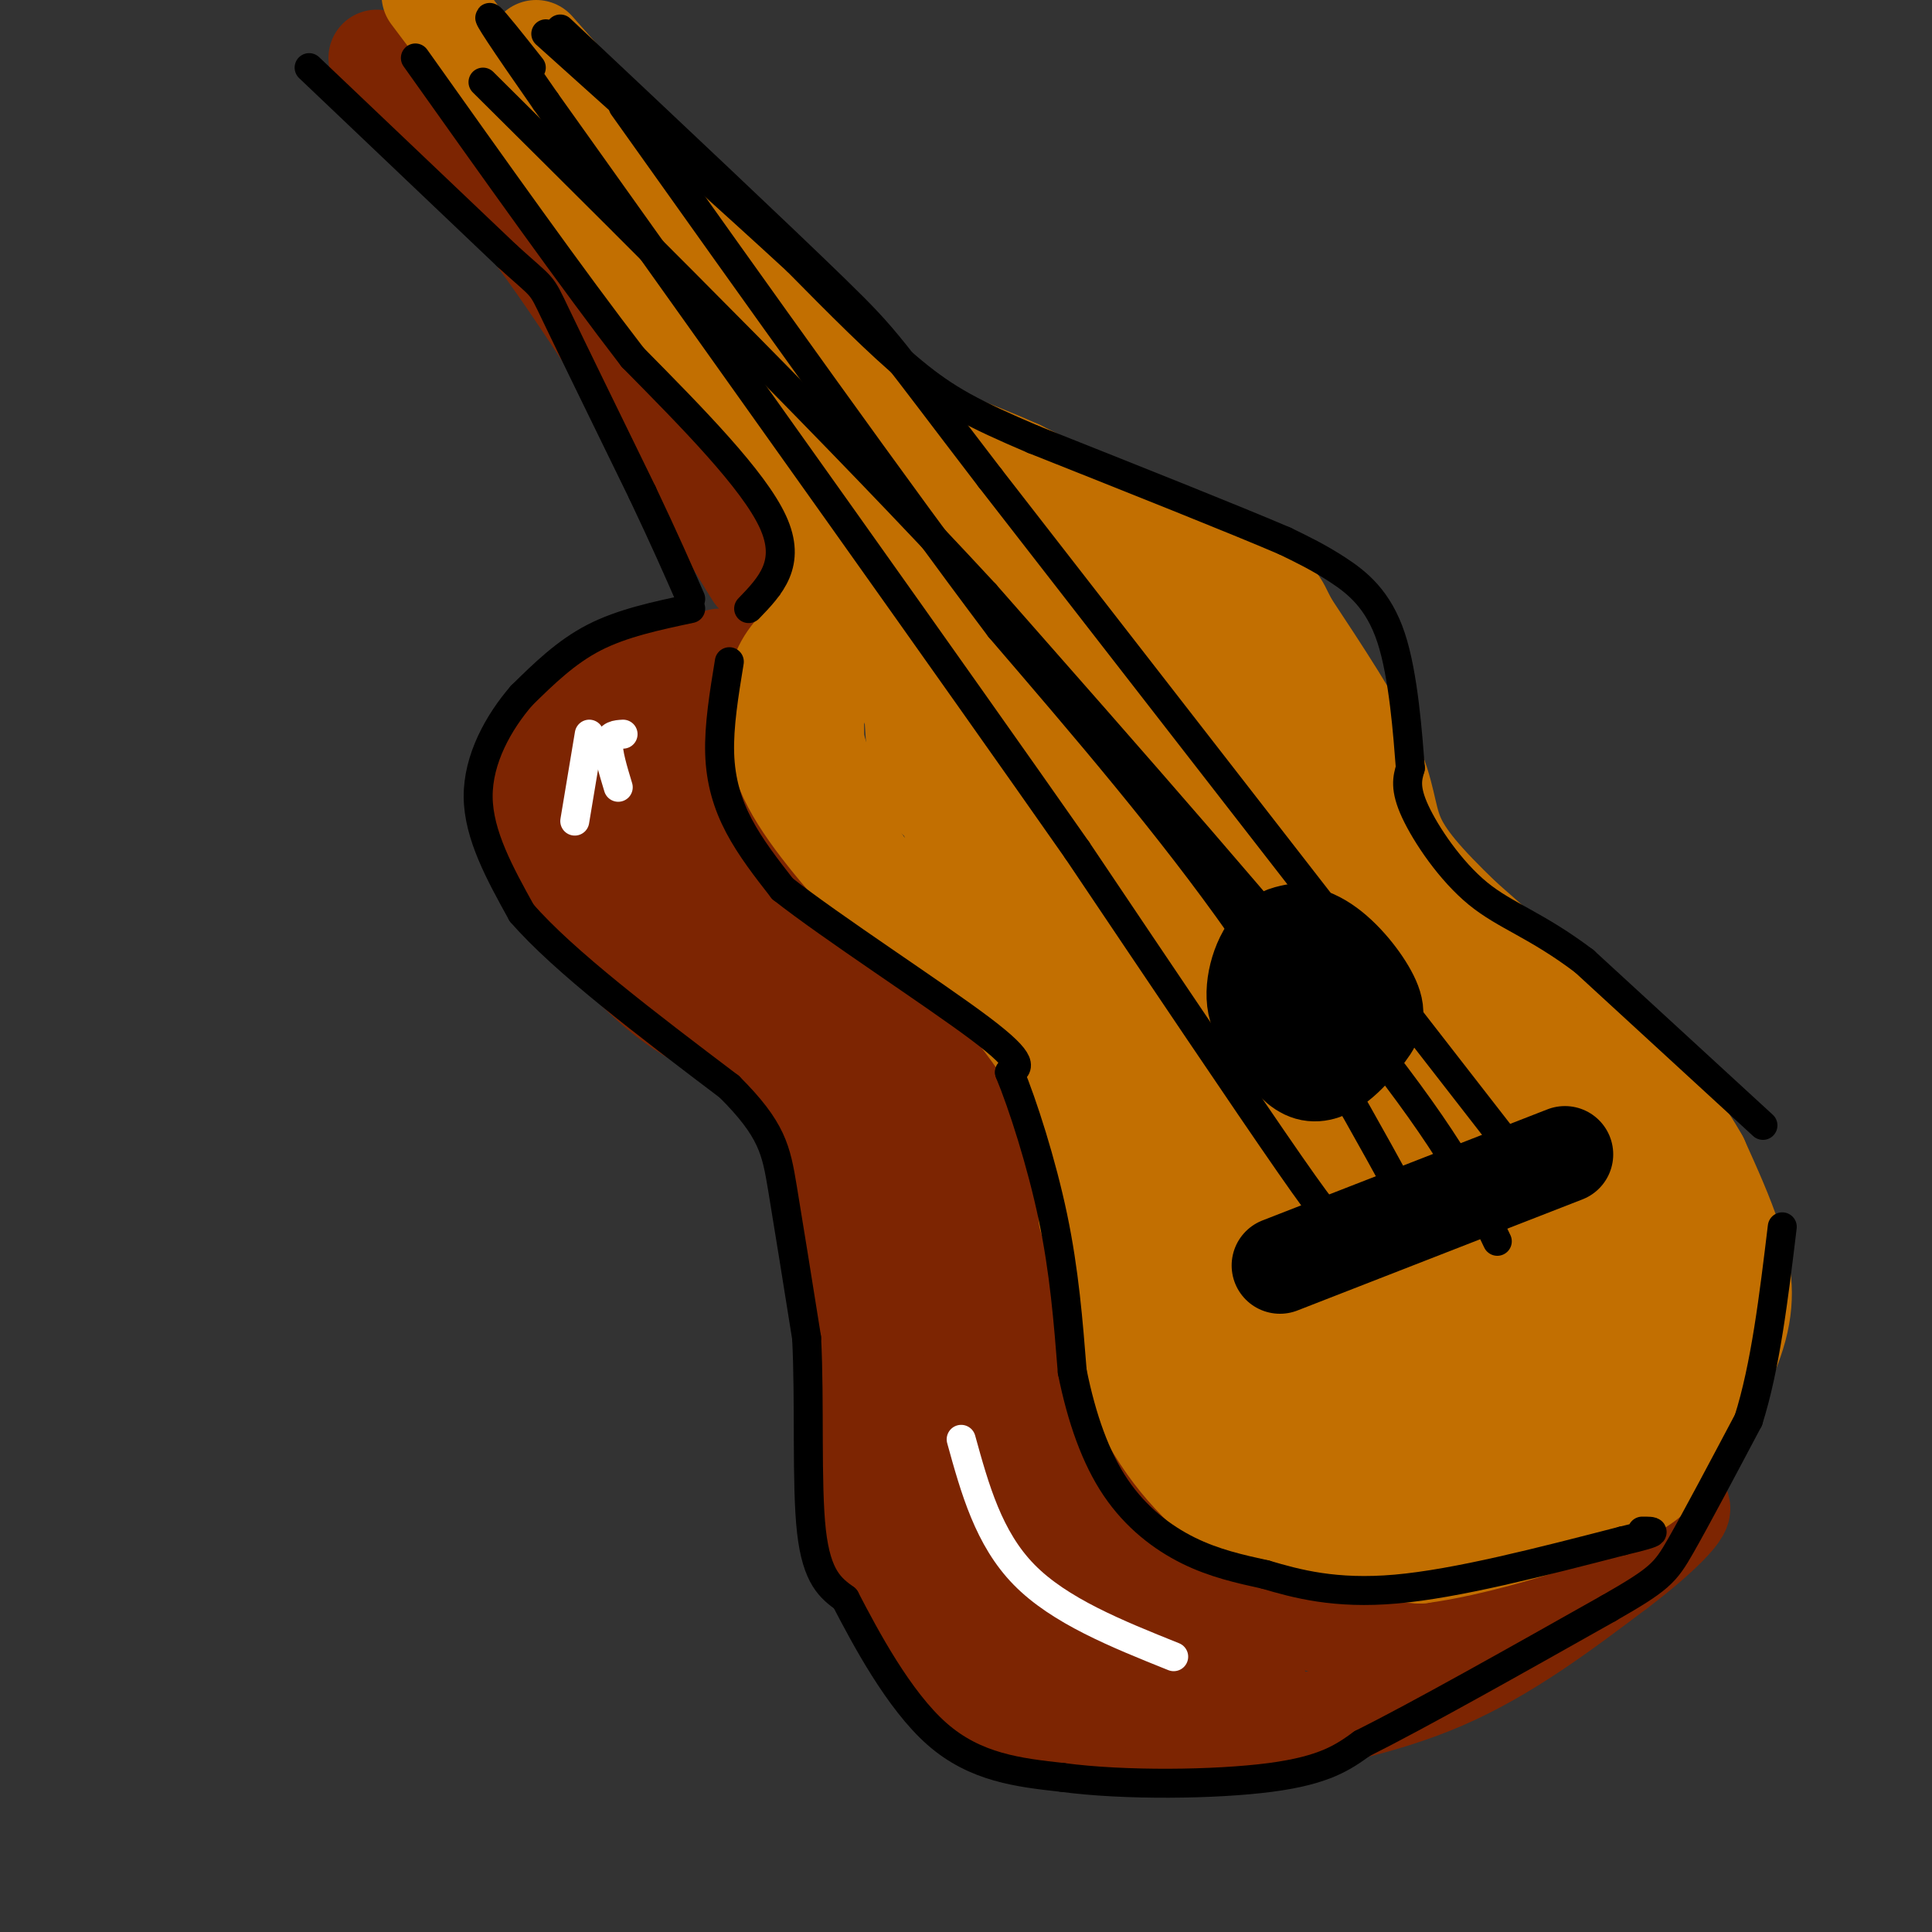 <svg viewBox='0 0 400 400' version='1.1' xmlns='http://www.w3.org/2000/svg' xmlns:xlink='http://www.w3.org/1999/xlink'><rect x="0" y="0" width="400" height="400" fill="#333333" stroke="none"/><g fill='none' stroke='rgb(125,37,2)' stroke-width='20' stroke-linecap='round' stroke-linejoin='round'><path d='M149,136c-10.000,3.000 -20.000,6.000 -26,9c-6.000,3.000 -8.000,6.000 -10,9'/><path d='M113,154c-1.956,5.133 -1.844,13.467 0,20c1.844,6.533 5.422,11.267 9,16'/><path d='M122,190c4.067,5.644 9.733,11.756 15,16c5.267,4.244 10.133,6.622 15,9'/><path d='M152,215c5.762,4.202 12.667,10.208 17,17c4.333,6.792 6.095,14.369 7,21c0.905,6.631 0.952,12.315 1,18'/><path d='M177,271c0.738,13.786 2.083,39.250 5,53c2.917,13.750 7.405,15.786 11,18c3.595,2.214 6.298,4.607 9,7'/><path d='M202,349c3.369,2.619 7.292,5.667 12,8c4.708,2.333 10.202,3.952 18,4c7.798,0.048 17.899,-1.476 28,-3'/><path d='M260,358c11.422,-1.667 25.978,-4.333 39,-10c13.022,-5.667 24.511,-14.333 36,-23'/><path d='M335,325c9.733,-7.311 16.067,-14.089 12,-13c-4.067,1.089 -18.533,10.044 -33,19'/><path d='M314,331c-10.509,4.604 -20.281,6.616 -27,7c-6.719,0.384 -10.386,-0.858 -15,-2c-4.614,-1.142 -10.175,-2.183 -17,-6c-6.825,-3.817 -14.912,-10.408 -23,-17'/><path d='M232,313c-5.964,-5.548 -9.375,-10.917 -12,-14c-2.625,-3.083 -4.464,-3.881 -6,-15c-1.536,-11.119 -2.768,-32.560 -4,-54'/><path d='M210,230c-3.422,-13.378 -9.978,-19.822 -18,-26c-8.022,-6.178 -17.511,-12.089 -27,-18'/><path d='M165,186c-5.676,-4.188 -6.367,-5.659 -7,-14c-0.633,-8.341 -1.209,-23.553 -2,-30c-0.791,-6.447 -1.797,-4.128 -5,-2c-3.203,2.128 -8.601,4.064 -14,6'/><path d='M137,146c-4.071,2.286 -7.250,5.000 -11,6c-3.750,1.000 -8.071,0.286 -4,7c4.071,6.714 16.536,20.857 29,35'/><path d='M151,194c9.329,10.856 18.150,20.498 24,29c5.850,8.502 8.729,15.866 11,21c2.271,5.134 3.935,8.038 5,16c1.065,7.962 1.533,20.981 2,34'/><path d='M193,294c0.625,8.884 1.188,14.093 3,21c1.812,6.907 4.872,15.514 9,22c4.128,6.486 9.322,10.853 16,13c6.678,2.147 14.839,2.073 23,2'/><path d='M244,352c9.298,0.381 21.042,0.333 16,-3c-5.042,-3.333 -26.869,-9.952 -39,-17c-12.131,-7.048 -14.565,-14.524 -17,-22'/><path d='M204,310c-4.253,-7.005 -6.385,-13.518 -6,-20c0.385,-6.482 3.289,-12.933 4,-23c0.711,-10.067 -0.770,-23.749 -2,-31c-1.230,-7.251 -2.209,-8.072 -5,-10c-2.791,-1.928 -7.396,-4.964 -12,-8'/><path d='M183,218c-7.526,-4.855 -20.340,-12.991 -30,-20c-9.660,-7.009 -16.167,-12.889 -19,-20c-2.833,-7.111 -1.994,-15.453 -1,-20c0.994,-4.547 2.141,-5.299 4,-5c1.859,0.299 4.429,1.650 7,3'/><path d='M144,156c2.386,0.422 4.852,-0.022 6,6c1.148,6.022 0.978,18.511 1,27c0.022,8.489 0.237,12.978 8,26c7.763,13.022 23.075,34.578 31,48c7.925,13.422 8.462,18.711 9,24'/><path d='M199,287c5.190,13.333 13.667,34.667 20,46c6.333,11.333 10.524,12.667 9,6c-1.524,-6.667 -8.762,-21.333 -16,-36'/><path d='M156,119c-15.750,-25.500 -31.500,-51.000 -43,-67c-11.500,-16.000 -18.750,-22.500 -26,-29'/><path d='M87,23c-5.833,-6.667 -7.417,-8.833 -9,-11'/></g>
<g fill='none' stroke='rgb(194,111,1)' stroke-width='20' stroke-linecap='round' stroke-linejoin='round'><path d='M274,297c-1.167,3.083 -2.333,6.167 -7,6c-4.667,-0.167 -12.833,-3.583 -21,-7'/><path d='M246,296c-4.867,-1.400 -6.533,-1.400 -8,-6c-1.467,-4.600 -2.733,-13.800 -4,-23'/><path d='M234,267c-0.889,-7.756 -1.111,-15.644 -3,-23c-1.889,-7.356 -5.444,-14.178 -9,-21'/><path d='M222,223c-4.111,-7.889 -9.889,-17.111 -15,-23c-5.111,-5.889 -9.556,-8.444 -14,-11'/><path d='M193,189c-4.844,-2.822 -9.956,-4.378 -14,-10c-4.044,-5.622 -7.022,-15.311 -10,-25'/><path d='M169,154c-0.711,-11.044 2.511,-26.156 3,-35c0.489,-8.844 -1.756,-11.422 -4,-14'/><path d='M168,105c-6.833,-10.667 -21.917,-30.333 -37,-50'/><path d='M131,55c-13.167,-17.667 -27.583,-36.833 -42,-56'/><path d='M225,252c0.000,0.000 12.000,40.000 12,40'/><path d='M237,292c5.536,10.833 13.375,17.917 19,22c5.625,4.083 9.036,5.167 15,6c5.964,0.833 14.482,1.417 23,2'/><path d='M294,322c10.440,-1.357 25.042,-5.750 34,-9c8.958,-3.250 12.274,-5.357 15,-8c2.726,-2.643 4.863,-5.821 7,-9'/><path d='M350,296c3.321,-5.274 8.125,-13.958 10,-21c1.875,-7.042 0.821,-12.440 -1,-18c-1.821,-5.560 -4.411,-11.280 -7,-17'/><path d='M352,240c-3.178,-5.756 -7.622,-11.644 -16,-20c-8.378,-8.356 -20.689,-19.178 -33,-30'/><path d='M303,190c-8.179,-7.869 -12.125,-12.542 -14,-17c-1.875,-4.458 -1.679,-8.702 -5,-16c-3.321,-7.298 -10.161,-17.649 -17,-28'/><path d='M267,129c-2.822,-5.333 -1.378,-4.667 -10,-9c-8.622,-4.333 -27.311,-13.667 -46,-23'/><path d='M211,97c-12.133,-5.400 -19.467,-7.400 -26,-11c-6.533,-3.600 -12.267,-8.800 -18,-14'/><path d='M167,72c-9.500,-9.500 -24.250,-26.250 -39,-43'/><path d='M128,29c-9.333,-10.333 -13.167,-14.667 -17,-19'/><path d='M172,91c5.957,6.827 11.913,13.654 14,16c2.087,2.346 0.303,0.210 -4,-7c-4.303,-7.210 -11.125,-19.493 -6,-9c5.125,10.493 22.199,43.761 30,52c7.801,8.239 6.331,-8.551 5,-18c-1.331,-9.449 -2.523,-11.557 -4,-13c-1.477,-1.443 -3.238,-2.222 -5,-3'/><path d='M202,109c-2.618,-0.180 -6.663,0.868 -10,6c-3.337,5.132 -5.966,14.346 -6,21c-0.034,6.654 2.527,10.747 4,13c1.473,2.253 1.860,2.666 4,3c2.140,0.334 6.035,0.588 9,-2c2.965,-2.588 5.002,-8.019 6,-14c0.998,-5.981 0.957,-12.513 0,-16c-0.957,-3.487 -2.830,-3.930 -4,-5c-1.170,-1.070 -1.635,-2.766 -4,0c-2.365,2.766 -6.628,9.996 -9,15c-2.372,5.004 -2.853,7.782 -3,13c-0.147,5.218 0.040,12.875 2,18c1.960,5.125 5.692,7.718 11,8c5.308,0.282 12.193,-1.748 17,-7c4.807,-5.252 7.536,-13.727 9,-19c1.464,-5.273 1.663,-7.343 0,-10c-1.663,-2.657 -5.190,-5.902 -9,-5c-3.810,0.902 -7.905,5.951 -12,11'/><path d='M207,139c-4.267,6.528 -8.933,17.348 -10,25c-1.067,7.652 1.467,12.137 3,15c1.533,2.863 2.064,4.105 7,2c4.936,-2.105 14.275,-7.558 21,-17c6.725,-9.442 10.836,-22.875 11,-29c0.164,-6.125 -3.619,-4.943 -10,0c-6.381,4.943 -15.359,13.648 -20,21c-4.641,7.352 -4.946,13.352 -5,17c-0.054,3.648 0.143,4.944 2,6c1.857,1.056 5.372,1.874 8,2c2.628,0.126 4.367,-0.438 9,-3c4.633,-2.562 12.158,-7.123 19,-16c6.842,-8.877 12.999,-22.070 14,-27c1.001,-4.930 -3.154,-1.597 -7,1c-3.846,2.597 -7.385,4.456 -12,11c-4.615,6.544 -10.308,17.772 -16,29'/><path d='M221,176c-2.781,6.250 -1.733,7.375 2,8c3.733,0.625 10.150,0.749 14,0c3.850,-0.749 5.133,-2.371 8,-5c2.867,-2.629 7.318,-6.264 11,-13c3.682,-6.736 6.595,-16.571 5,-18c-1.595,-1.429 -7.699,5.549 -11,9c-3.301,3.451 -3.801,3.376 -6,11c-2.199,7.624 -6.099,22.945 -7,30c-0.901,7.055 1.197,5.842 4,6c2.803,0.158 6.313,1.688 12,-2c5.687,-3.688 13.552,-12.595 18,-19c4.448,-6.405 5.478,-10.310 5,-12c-0.478,-1.690 -2.465,-1.166 -5,0c-2.535,1.166 -5.618,2.972 -11,11c-5.382,8.028 -13.064,22.277 -15,31c-1.936,8.723 1.876,11.921 6,12c4.124,0.079 8.562,-2.960 13,-6'/><path d='M264,219c5.062,-5.032 11.216,-14.612 15,-22c3.784,-7.388 5.199,-12.583 2,-12c-3.199,0.583 -11.012,6.943 -17,15c-5.988,8.057 -10.151,17.810 -12,23c-1.849,5.190 -1.383,5.817 -1,8c0.383,2.183 0.684,5.920 4,7c3.316,1.080 9.647,-0.499 14,-2c4.353,-1.501 6.727,-2.926 10,-6c3.273,-3.074 7.445,-7.797 10,-13c2.555,-5.203 3.493,-10.884 2,-13c-1.493,-2.116 -5.418,-0.666 -9,1c-3.582,1.666 -6.820,3.548 -12,11c-5.180,7.452 -12.301,20.475 -16,28c-3.699,7.525 -3.974,9.553 -2,13c1.974,3.447 6.197,8.313 9,11c2.803,2.687 4.184,3.194 9,1c4.816,-2.194 13.066,-7.091 19,-12c5.934,-4.909 9.553,-9.831 11,-15c1.447,-5.169 0.724,-10.584 0,-16'/><path d='M300,226c-4.109,-2.560 -14.381,-0.960 -20,0c-5.619,0.960 -6.586,1.281 -12,7c-5.414,5.719 -15.274,16.837 -20,23c-4.726,6.163 -4.316,7.373 -4,11c0.316,3.627 0.540,9.672 1,13c0.460,3.328 1.158,3.938 5,5c3.842,1.062 10.829,2.576 17,1c6.171,-1.576 11.527,-6.241 15,-10c3.473,-3.759 5.063,-6.612 7,-10c1.937,-3.388 4.222,-7.310 5,-11c0.778,-3.690 0.049,-7.149 -1,-10c-1.049,-2.851 -2.420,-5.094 -4,-7c-1.580,-1.906 -3.370,-3.475 -9,-2c-5.630,1.475 -15.099,5.994 -22,14c-6.901,8.006 -11.235,19.499 -12,27c-0.765,7.501 2.038,11.008 7,12c4.962,0.992 12.084,-0.533 17,-2c4.916,-1.467 7.627,-2.877 12,-9c4.373,-6.123 10.409,-16.961 12,-25c1.591,-8.039 -1.264,-13.280 -5,-16c-3.736,-2.720 -8.353,-2.920 -12,-2c-3.647,0.920 -6.323,2.960 -9,5'/><path d='M268,240c-4.434,4.730 -11.020,14.056 -14,20c-2.980,5.944 -2.356,8.508 -2,13c0.356,4.492 0.442,10.913 4,15c3.558,4.087 10.586,5.840 16,6c5.414,0.160 9.212,-1.274 13,-3c3.788,-1.726 7.565,-3.744 11,-8c3.435,-4.256 6.527,-10.750 6,-14c-0.527,-3.250 -4.675,-3.257 -8,-3c-3.325,0.257 -5.828,0.779 -10,5c-4.172,4.221 -10.015,12.141 -13,18c-2.985,5.859 -3.114,9.658 -3,12c0.114,2.342 0.471,3.227 3,5c2.529,1.773 7.232,4.435 14,3c6.768,-1.435 15.603,-6.966 21,-11c5.397,-4.034 7.358,-6.573 9,-11c1.642,-4.427 2.965,-10.744 3,-14c0.035,-3.256 -1.217,-3.450 -3,-4c-1.783,-0.550 -4.096,-1.457 -8,0c-3.904,1.457 -9.397,5.277 -13,11c-3.603,5.723 -5.315,13.349 -5,18c0.315,4.651 2.658,6.325 5,8'/><path d='M294,306c2.973,2.745 7.905,5.608 15,3c7.095,-2.608 16.354,-10.687 21,-15c4.646,-4.313 4.678,-4.859 5,-9c0.322,-4.141 0.935,-11.875 -2,-16c-2.935,-4.125 -9.418,-4.639 -15,-2c-5.582,2.639 -10.265,8.433 -13,14c-2.735,5.567 -3.524,10.907 -4,14c-0.476,3.093 -0.638,3.937 1,6c1.638,2.063 5.077,5.343 10,5c4.923,-0.343 11.330,-4.309 16,-8c4.670,-3.691 7.601,-7.106 10,-13c2.399,-5.894 4.264,-14.267 4,-19c-0.264,-4.733 -2.658,-5.827 -5,-6c-2.342,-0.173 -4.633,0.575 -8,4c-3.367,3.425 -7.810,9.526 -10,15c-2.190,5.474 -2.128,10.320 0,13c2.128,2.680 6.322,3.194 11,0c4.678,-3.194 9.839,-10.097 15,-17'/><path d='M345,275c3.254,-6.401 3.890,-13.903 3,-19c-0.890,-5.097 -3.304,-7.789 -5,-9c-1.696,-1.211 -2.673,-0.940 -6,2c-3.327,2.940 -9.002,8.548 -12,15c-2.998,6.452 -3.318,13.746 -3,17c0.318,3.254 1.274,2.468 3,2c1.726,-0.468 4.223,-0.618 7,-5c2.777,-4.382 5.834,-12.995 6,-21c0.166,-8.005 -2.558,-15.400 -5,-20c-2.442,-4.600 -4.600,-6.403 -9,-6c-4.400,0.403 -11.040,3.012 -15,6c-3.960,2.988 -5.238,6.356 -7,9c-1.762,2.644 -4.008,4.563 -5,10c-0.992,5.437 -0.729,14.391 2,18c2.729,3.609 7.925,1.873 11,1c3.075,-0.873 4.031,-0.884 7,-5c2.969,-4.116 7.953,-12.339 11,-19c3.047,-6.661 4.156,-11.760 3,-17c-1.156,-5.240 -4.578,-10.620 -8,-16'/><path d='M323,218c-5.586,-3.076 -15.550,-2.765 -24,1c-8.450,3.765 -15.387,10.984 -20,18c-4.613,7.016 -6.904,13.828 -8,18c-1.096,4.172 -0.999,5.705 0,9c0.999,3.295 2.899,8.352 8,9c5.101,0.648 13.404,-3.113 18,-9c4.596,-5.887 5.487,-13.901 6,-19c0.513,-5.099 0.649,-7.283 -1,-12c-1.649,-4.717 -5.083,-11.966 -9,-16c-3.917,-4.034 -8.317,-4.852 -14,-5c-5.683,-0.148 -12.651,0.373 -20,6c-7.349,5.627 -15.081,16.361 -19,22c-3.919,5.639 -4.024,6.184 -3,9c1.024,2.816 3.177,7.901 6,10c2.823,2.099 6.314,1.210 11,-1c4.686,-2.210 10.565,-5.741 14,-12c3.435,-6.259 4.426,-15.245 4,-22c-0.426,-6.755 -2.269,-11.280 -4,-15c-1.731,-3.720 -3.352,-6.634 -7,-8c-3.648,-1.366 -9.324,-1.183 -15,-1'/><path d='M246,200c-5.149,3.552 -10.520,12.932 -13,18c-2.480,5.068 -2.068,5.823 -1,9c1.068,3.177 2.792,8.775 5,11c2.208,2.225 4.900,1.078 8,0c3.100,-1.078 6.609,-2.087 8,-8c1.391,-5.913 0.663,-16.731 0,-22c-0.663,-5.269 -1.260,-4.990 -3,-6c-1.740,-1.010 -4.621,-3.308 -8,-2c-3.379,1.308 -7.256,6.221 -9,10c-1.744,3.779 -1.354,6.425 0,6c1.354,-0.425 3.672,-3.922 5,-7c1.328,-3.078 1.665,-5.737 -1,-8c-2.665,-2.263 -8.333,-4.132 -14,-6'/><path d='M223,195c-3.324,0.622 -4.633,5.177 -4,6c0.633,0.823 3.209,-2.086 4,-4c0.791,-1.914 -0.203,-2.833 -2,-3c-1.797,-0.167 -4.399,0.416 -7,1'/><path d='M179,121c-6.000,5.167 -12.000,10.333 -15,14c-3.000,3.667 -3.000,5.833 -3,8'/><path d='M161,143c-0.867,4.133 -1.533,10.467 2,18c3.533,7.533 11.267,16.267 19,25'/><path d='M182,186c6.911,6.556 14.689,10.444 21,16c6.311,5.556 11.156,12.778 16,20'/><path d='M219,222c6.060,14.643 13.208,41.250 19,54c5.792,12.750 10.226,11.643 15,12c4.774,0.357 9.887,2.179 15,4'/><path d='M268,292c4.271,1.124 7.447,1.935 13,1c5.553,-0.935 13.483,-3.617 19,-8c5.517,-4.383 8.622,-10.466 9,-19c0.378,-8.534 -1.971,-19.520 -4,-26c-2.029,-6.480 -3.740,-8.454 -6,-11c-2.260,-2.546 -5.070,-5.662 -7,-7c-1.930,-1.338 -2.979,-0.897 -3,2c-0.021,2.897 0.984,8.248 4,12c3.016,3.752 8.041,5.903 12,7c3.959,1.097 6.853,1.141 10,0c3.147,-1.141 6.548,-3.466 8,-7c1.452,-3.534 0.956,-8.277 -3,-14c-3.956,-5.723 -11.373,-12.425 -17,-15c-5.627,-2.575 -9.465,-1.021 -12,2c-2.535,3.021 -3.768,7.511 -5,12'/><path d='M286,221c-0.032,3.416 2.389,5.957 5,5c2.611,-0.957 5.411,-5.412 7,-8c1.589,-2.588 1.967,-3.309 2,-8c0.033,-4.691 -0.280,-13.350 -4,-22c-3.720,-8.650 -10.845,-17.290 -16,-22c-5.155,-4.710 -8.338,-5.490 -11,-4c-2.662,1.490 -4.804,5.250 -5,7c-0.196,1.750 1.553,1.491 3,1c1.447,-0.491 2.591,-1.213 2,-7c-0.591,-5.787 -2.918,-16.638 -7,-23c-4.082,-6.362 -9.920,-8.235 -14,-9c-4.080,-0.765 -6.403,-0.422 -8,1c-1.597,1.422 -2.468,3.921 -2,4c0.468,0.079 2.277,-2.263 2,-6c-0.277,-3.737 -2.638,-8.868 -5,-14'/><path d='M235,116c-2.644,-3.867 -6.756,-6.533 -11,-8c-4.244,-1.467 -8.622,-1.733 -13,-2'/></g>
<g fill='none' stroke='rgb(0,0,0)' stroke-width='20' stroke-linecap='round' stroke-linejoin='round'><path d='M265,262c0.000,0.000 59.000,-23.000 59,-23'/><path d='M268,193c-1.808,0.379 -3.616,0.758 -5,3c-1.384,2.242 -2.343,6.346 -1,12c1.343,5.654 4.986,12.856 9,14c4.014,1.144 8.397,-3.770 11,-7c2.603,-3.230 3.427,-4.774 2,-8c-1.427,-3.226 -5.103,-8.132 -9,-11c-3.897,-2.868 -8.014,-3.696 -11,-1c-2.986,2.696 -4.843,8.918 -4,13c0.843,4.082 4.384,6.023 7,6c2.616,-0.023 4.308,-2.012 6,-4'/><path d='M273,210c1.600,-2.622 2.600,-7.178 1,-10c-1.600,-2.822 -5.800,-3.911 -10,-5'/></g>
<g fill='none' stroke='rgb(0,0,0)' stroke-width='6' stroke-linecap='round' stroke-linejoin='round'><path d='M281,253c-1.556,-0.111 -3.111,-0.222 -4,0c-0.889,0.222 -1.111,0.778 -10,-12c-8.889,-12.778 -26.444,-38.889 -44,-65'/><path d='M223,176c-25.667,-36.667 -67.833,-95.833 -110,-155'/><path d='M113,21c-18.833,-27.000 -10.917,-17.000 -3,-7'/><path d='M294,254c-11.250,-20.667 -22.500,-41.333 -37,-62c-14.500,-20.667 -32.250,-41.333 -50,-62'/><path d='M207,130c-21.333,-28.333 -49.667,-68.167 -78,-108'/><path d='M310,257c-4.667,-9.833 -9.333,-19.667 -27,-42c-17.667,-22.333 -48.333,-57.167 -79,-92'/><path d='M204,123c-30.500,-33.000 -67.250,-69.500 -104,-106'/><path d='M313,238c0.000,0.000 -108.000,-139.000 -108,-139'/><path d='M205,99c-21.378,-27.889 -20.822,-28.111 -32,-39c-11.178,-10.889 -34.089,-32.444 -57,-54'/><path d='M143,126c-7.083,1.500 -14.167,3.000 -20,6c-5.833,3.000 -10.417,7.500 -15,12'/><path d='M108,144c-4.733,5.467 -9.067,13.133 -9,21c0.067,7.867 4.533,15.933 9,24'/><path d='M108,189c8.667,10.000 25.833,23.000 43,36'/><path d='M151,225c8.911,8.889 9.689,13.111 11,21c1.311,7.889 3.156,19.444 5,31'/><path d='M167,277c0.689,13.089 -0.089,30.311 1,40c1.089,9.689 4.044,11.844 7,14'/><path d='M175,331c4.156,8.000 11.044,21.000 19,28c7.956,7.000 16.978,8.000 26,9'/><path d='M220,368c12.756,1.711 31.644,1.489 43,0c11.356,-1.489 15.178,-4.244 19,-7'/><path d='M282,361c11.667,-5.833 31.333,-16.917 51,-28'/><path d='M333,333c10.644,-6.089 11.756,-7.311 15,-13c3.244,-5.689 8.622,-15.844 14,-26'/><path d='M362,294c3.500,-11.000 5.250,-25.500 7,-40'/><path d='M365,233c0.000,0.000 -37.000,-34.000 -37,-34'/><path d='M328,199c-9.940,-7.524 -16.292,-9.333 -22,-14c-5.708,-4.667 -10.774,-12.190 -13,-17c-2.226,-4.810 -1.613,-6.905 -1,-9'/><path d='M292,159c-0.536,-6.738 -1.375,-19.083 -4,-27c-2.625,-7.917 -7.036,-11.405 -11,-14c-3.964,-2.595 -7.482,-4.298 -11,-6'/><path d='M266,112c-10.500,-4.500 -31.250,-12.750 -52,-21'/><path d='M214,91c-12.578,-5.356 -18.022,-8.244 -25,-14c-6.978,-5.756 -15.489,-14.378 -24,-23'/><path d='M165,54c-12.667,-11.667 -32.333,-29.333 -52,-47'/><path d='M64,14c0.000,0.000 41.000,39.000 41,39'/><path d='M105,53c7.800,7.089 6.800,5.311 10,12c3.200,6.689 10.600,21.844 18,37'/><path d='M133,102c4.667,9.833 7.333,15.917 10,22'/><path d='M151,137c-1.089,6.644 -2.178,13.289 -2,19c0.178,5.711 1.622,10.489 4,15c2.378,4.511 5.689,8.756 9,13'/><path d='M162,184c10.244,8.067 31.356,21.733 41,29c9.644,7.267 7.822,8.133 6,9'/><path d='M209,222c2.756,6.644 6.644,18.756 9,30c2.356,11.244 3.178,21.622 4,32'/><path d='M222,284c1.952,9.667 4.833,17.833 9,24c4.167,6.167 9.619,10.333 15,13c5.381,2.667 10.690,3.833 16,5'/><path d='M262,326c6.400,1.889 14.400,4.111 27,3c12.600,-1.111 29.800,-5.556 47,-10'/><path d='M336,319c8.500,-2.000 6.250,-2.000 4,-2'/><path d='M155,126c4.500,-4.667 9.000,-9.333 5,-18c-4.000,-8.667 -16.500,-21.333 -29,-34'/><path d='M131,74c-12.333,-16.000 -28.667,-39.000 -45,-62'/></g>
<g fill='none' stroke='rgb(255,255,255)' stroke-width='6' stroke-linecap='round' stroke-linejoin='round'><path d='M122,152c0.000,0.000 -3.000,18.000 -3,18'/><path d='M129,152c-1.417,0.083 -2.833,0.167 -3,2c-0.167,1.833 0.917,5.417 2,9'/><path d='M199,298c2.833,10.250 5.667,20.500 13,28c7.333,7.500 19.167,12.250 31,17'/></g>
</svg>